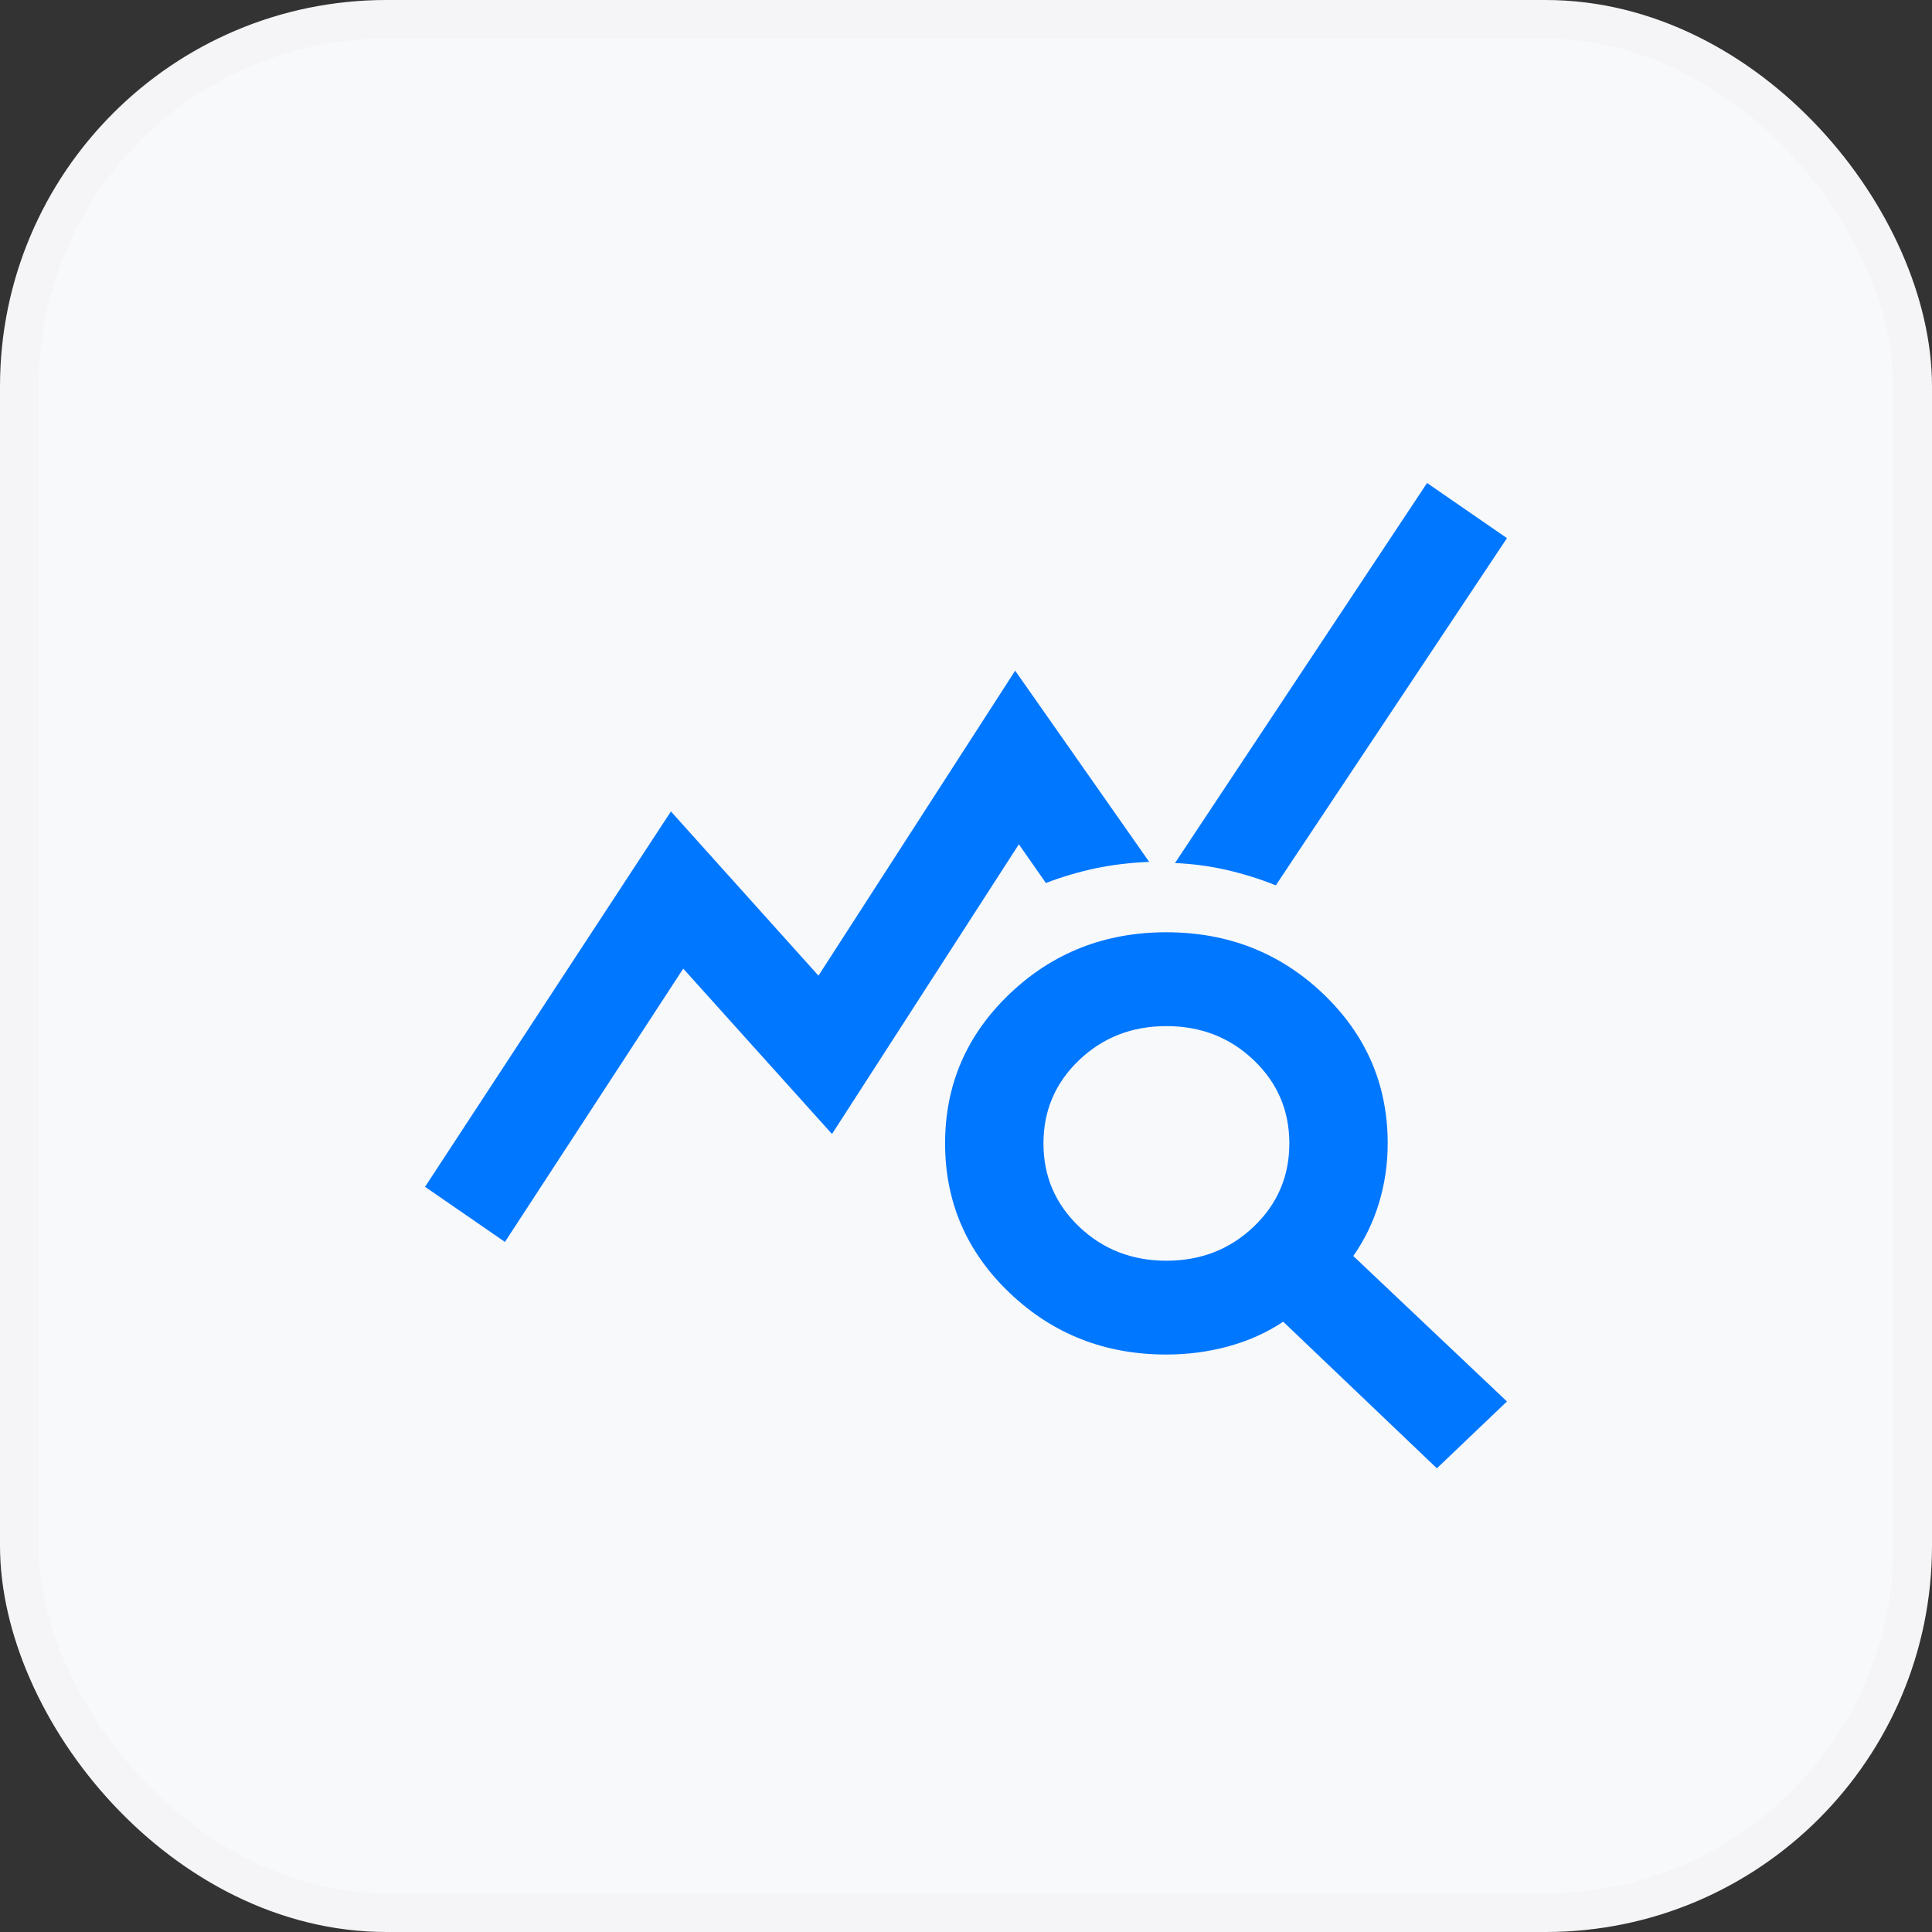 <?xml version="1.0" encoding="UTF-8"?> <svg xmlns="http://www.w3.org/2000/svg" width="100" height="100" viewBox="0 0 100 100" fill="none"><rect x="0" y="0" width="100" height="100" fill="#333333" stroke="none"/> <rect x="1" y="1" width="98" height="98" rx="19" fill="#F8F9FA"></rect> <path d="M26.136 64.282L22 61.429L34.727 42L42.364 50.5L52.545 34.714L59.482 44.611C58.506 44.651 57.583 44.762 56.712 44.943C55.843 45.126 54.985 45.38 54.136 45.704L52.736 43.7L43.064 58.696L35.364 50.136L26.136 64.282ZM74.373 76L66.418 68.411C65.57 68.977 64.625 69.402 63.585 69.686C62.547 69.969 61.476 70.111 60.373 70.111C57.191 70.111 54.487 69.048 52.26 66.922C50.032 64.798 48.918 62.218 48.918 59.182C48.918 56.146 50.032 53.566 52.26 51.44C54.487 49.316 57.191 48.254 60.373 48.254C63.554 48.254 66.26 49.316 68.488 51.44C70.714 53.566 71.827 56.146 71.827 59.182C71.827 60.234 71.679 61.256 71.382 62.247C71.085 63.239 70.639 64.161 70.046 65.011L78 72.539L74.373 76ZM60.373 65.254C62.154 65.254 63.661 64.667 64.891 63.493C66.121 62.319 66.736 60.882 66.736 59.182C66.736 57.482 66.121 56.045 64.891 54.871C63.661 53.698 62.154 53.111 60.373 53.111C58.591 53.111 57.085 53.698 55.855 54.871C54.624 56.045 54.009 57.482 54.009 59.182C54.009 60.882 54.624 62.319 55.855 63.493C57.085 64.667 58.591 65.254 60.373 65.254ZM66.036 45.825C65.23 45.501 64.392 45.238 63.522 45.036C62.653 44.833 61.752 44.712 60.818 44.671L73.864 25L78 27.854L66.036 45.825Z" fill="#0077FF"></path> <rect x="1" y="1" width="98" height="98" rx="19" stroke="#F5F5F7" stroke-width="2"></rect> </svg> 